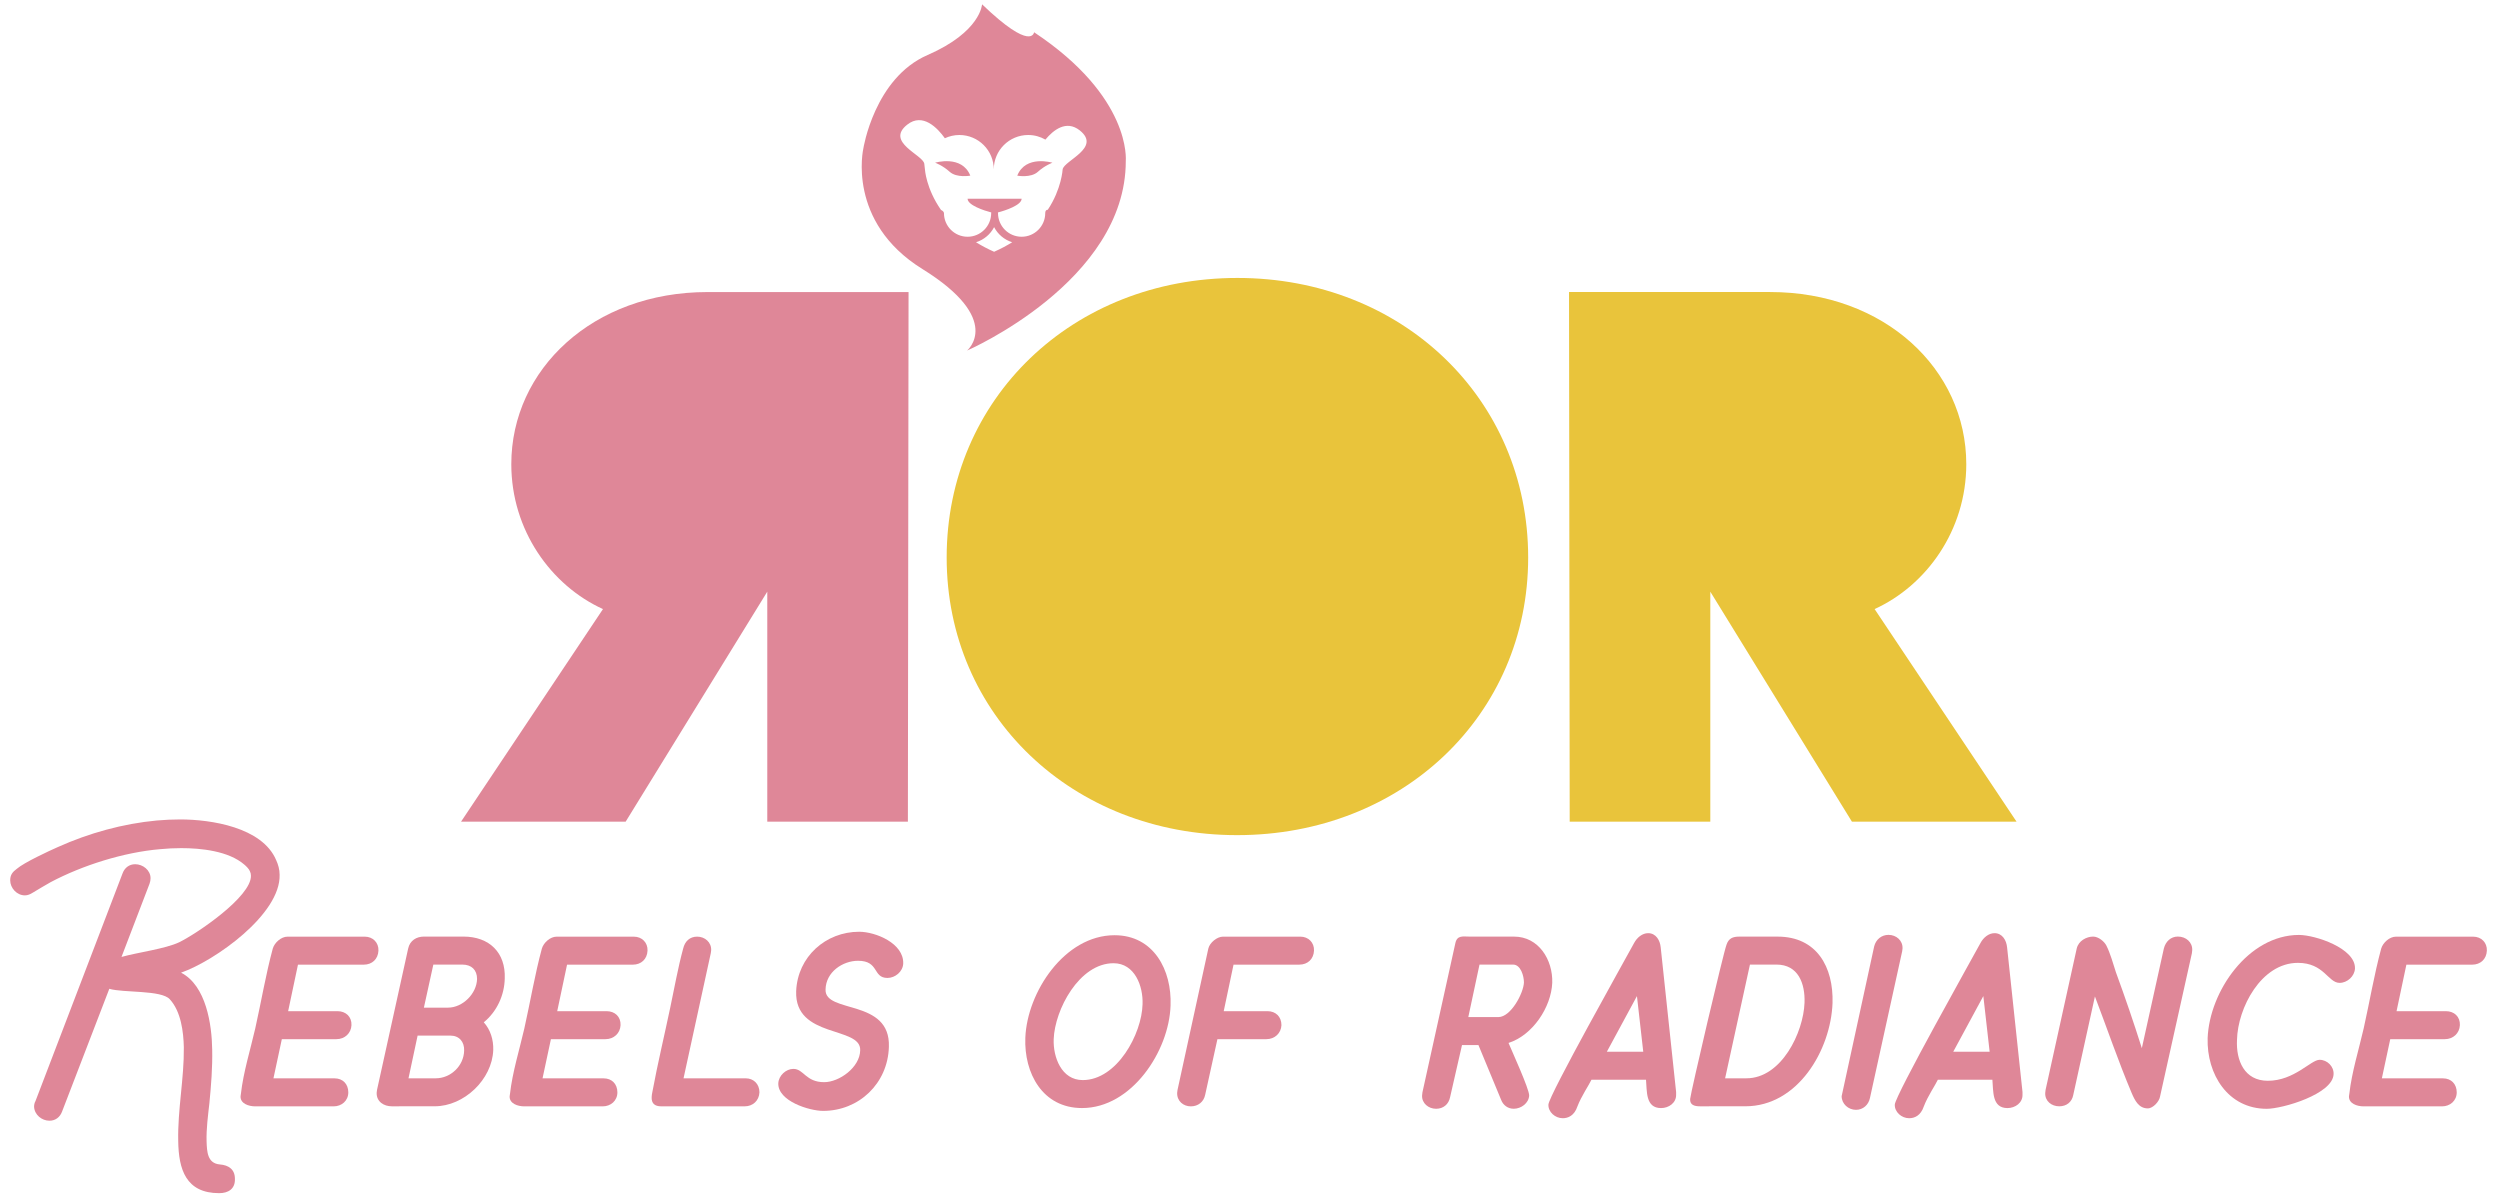 <?xml version="1.0" encoding="utf-8"?>
<svg version="1.1" id="Ebene_1" xmlns="http://www.w3.org/2000/svg" xmlns:xlink="http://www.w3.org/1999/xlink" x="0px" y="0px"
     viewBox="0 0 900 430" style="enable-background:new 0 0 900 430;" xml:space="preserve">
<style type="text/css">
	.st0{fill:#E9C43B;}
	.st1{fill:#DF8798;}
</style>
    <g>
	<g>
		<g>
			<g>
				<path class="st0" d="M666.69,295.8L615.71,213v82.79h-50.62l-0.24-190.66h72.39c41.16,0,70.62,27.8,70.62,61.97
					c0,23.77-14.32,43.65-33,52.16l51.09,76.53L666.69,295.8L666.69,295.8z"/>
			</g>
            <g>
				<path class="st0" d="M340.8,200.71c0-57.24,45.42-100.65,104.67-100.65s104.67,43.41,104.67,100.65
					c0,56.78-45.42,99.94-104.79,99.94C386.09,300.65,340.8,257.48,340.8,200.71z"/>
			</g>
		</g>
        <g>
			<path class="st1" d="M165.98,295.8l51.09-76.53c-18.69-8.51-33-28.38-33-52.16c0-34.18,29.45-61.97,70.62-61.97h72.39
				l-0.24,190.66h-50.62V213l-50.98,82.79L165.98,295.8L165.98,295.8z"/>
		</g>
	</g>
        <g>
		<path class="st1" d="M65.18,350.16c9.07,4.66,11.09,18.77,11.21,27.71c0.13,6.43-0.38,12.85-1.01,19.28
			c-0.5,4.53-1.14,9.2-1.01,13.73c0.13,3.65,0.25,7.94,4.78,8.32c3.15,0.25,5.42,1.76,5.42,5.17c0.13,3.65-2.4,5.17-5.67,5.17
			c-11.97,0-14.61-8.56-14.74-18.77c-0.25-11.21,2.14-22.42,2.02-33.76c-0.13-5.54-1.01-12.85-5.04-17.26
			c-3.02-3.41-16.75-2.27-21.79-3.78l-17.01,44.21c-0.75,2.02-2.4,3.28-4.53,3.28c-2.77,0-5.42-2.14-5.54-5.04
			c0-0.63,0.13-1.39,0.5-2.02l31.36-82c0.75-2.02,2.4-3.28,4.53-3.28c2.77,0,5.54,2.14,5.54,5.04c0,0.63-0.13,1.39-0.38,2.02
			l-10.08,26.32c5.79-1.63,15.74-2.9,20.78-5.29c6.43-3.15,25.95-16.37,25.82-23.93c0-0.63-0.13-1.13-0.38-1.63
			c-0.25-0.75-1.39-1.89-2.02-2.4c-5.67-4.91-15.62-5.92-22.67-5.92c-2.51,0-5.17,0.13-7.68,0.38c-13.1,1.13-27.84,5.79-39.3,11.84
			c-2.27,1.26-4.29,2.51-6.43,3.78c-1.01,0.63-1.89,1.01-2.9,1.01c-2.9,0-5.29-2.64-5.29-5.42c0-2.02,0.88-3.02,2.4-4.16
			c2.64-2.27,11.59-6.43,14.74-7.81c11.21-5.04,23.42-8.43,35.65-9.57c2.77-0.25,5.67-0.38,8.43-0.38
			c10.96,0,29.47,2.77,34.51,14.61c0.75,1.63,1.26,3.41,1.26,5.29C101.08,329.12,77.4,345.88,65.18,350.16z"/>
            <path class="st1" d="M103.73,364.02h17.76c3.02,0,5.17,2.02,5.04,5.04c-0.13,2.9-2.4,5.04-5.42,5.04h-19.65l-3.02,14.11h22.04
			c2.9,0,4.91,2.02,4.91,5.04c0,3.02-2.4,5.04-5.29,5.04H91.89c-2.4,0-5.42-1.01-5.29-3.65l0.13-0.88
			c0.88-7.81,3.41-15.87,5.17-23.55c2.14-9.57,3.78-19.39,6.3-28.72c0.63-2.14,3.02-4.29,5.29-4.29h27.84c2.9,0,5.04,2.14,4.91,5.04
			c-0.13,3.02-2.27,5.04-5.29,5.04h-23.68L103.73,364.02z"/>
            <path class="st1" d="M141.02,398.27c-2.77,0-5.54-1.63-5.42-4.91l0.13-1.01l11.21-50.89c0.63-2.9,3.02-4.29,5.67-4.29h14.24
			c9.32,0,15.24,5.79,14.86,15.12c-0.13,5.92-2.77,11.84-7.55,15.74c2.4,2.64,3.52,6.3,3.41,9.95
			c-0.38,10.7-10.58,20.28-21.04,20.28L141.02,398.27L141.02,398.27z M147.06,388.19h9.82c5.29,0,10.08-4.41,10.21-9.95
			c0.13-3.15-1.76-5.42-4.91-5.42h-11.84L147.06,388.19z M152.6,362.75h8.69c5.29,0,10.33-5.04,10.45-10.33
			c0-3.28-2.02-5.17-5.29-5.17h-10.45L152.6,362.75z"/>
            <path class="st1" d="M200.6,364.02h17.76c3.02,0,5.17,2.02,5.04,5.04c-0.13,2.9-2.4,5.04-5.42,5.04h-19.65l-3.02,14.11h22.04
			c2.9,0,4.91,2.02,4.91,5.04c0,3.02-2.4,5.04-5.29,5.04h-28.21c-2.4,0-5.42-1.01-5.29-3.65l0.13-0.88
			c0.88-7.81,3.41-15.87,5.17-23.55c2.14-9.57,3.78-19.39,6.3-28.72c0.63-2.14,3.02-4.29,5.29-4.29h27.84c2.9,0,5.04,2.14,4.91,5.04
			c-0.13,3.02-2.27,5.04-5.29,5.04h-23.68L200.6,364.02z"/>
            <path class="st1" d="M234.6,394.88c0-0.5,0.13-1.13,0.25-1.76c1.89-10.2,4.29-20.16,6.43-30.35c1.51-7.05,2.77-14.36,4.66-21.29
			c0.63-2.64,2.4-4.29,5.04-4.29c2.77,0,5.17,2.02,5.04,4.91l-0.13,1.01l-9.82,45.09h22.42c2.77,0,4.91,2.02,4.91,5.04
			c-0.13,3.02-2.4,5.04-5.29,5.04h-30.11C235.73,398.27,234.47,397.26,234.6,394.88z"/>
            <path class="st1" d="M308.91,345.88c-5.54,0-11.59,4.03-11.71,10.33c-0.38,8.82,23.42,3.15,22.8,20.66
			c-0.38,13.23-10.83,23.05-23.68,23.05c-4.91,0-16.37-3.52-16.13-9.95c0.13-2.77,2.77-5.17,5.42-5.17c3.78,0,4.41,4.78,11.09,4.78
			c5.42,0,12.85-5.29,12.97-11.46c0.38-8.82-23.68-4.16-23.05-21.28c0.5-12.47,10.7-21.41,22.67-21.41
			c5.92,0,16.13,4.16,15.87,11.46c-0.13,2.9-2.9,5.17-5.67,5.17C314.08,352.05,316.59,345.88,308.91,345.88z"/>
            <path class="st1" d="M369.12,373.59c0.63-16.37,14.11-36.91,32.12-36.91c14.11,0,20.66,12.59,20.16,25.31
			c-0.5,16.37-13.98,36.91-31.87,36.91C375.29,398.9,368.62,386.31,369.12,373.59z M379.33,374.09
			c-0.25,6.43,2.77,14.74,10.45,14.74c12.35,0,21.29-16.62,21.54-27.33c0.25-6.43-2.77-14.74-10.45-14.74
			C388.52,346.76,379.71,363.51,379.33,374.09z"/>
            <path class="st1" d="M440.54,364.02h15.74c3.02,0,5.04,2.02,5.04,5.04c-0.13,2.9-2.4,5.04-5.42,5.04h-17.63l-4.41,20.03
			c-0.5,2.51-2.51,4.16-5.17,4.16s-5.04-1.89-4.91-4.91l0.13-1.01l11.09-50.89c0.5-2.14,3.15-4.29,5.29-4.29h27.84
			c2.9,0,5.04,2.14,4.91,5.04c-0.13,3.02-2.27,5.04-5.29,5.04h-23.68L440.54,364.02z"/>
            <path class="st1" d="M550.5,394.37c-0.13,2.77-2.9,4.78-5.54,4.78c-2.14,0-3.78-1.26-4.53-3.15l-8.19-19.77h-5.92L522.03,395
			c-0.5,2.51-2.4,4.16-5.04,4.16c-2.77,0-5.17-2.02-5.04-4.78l0.13-1.14l11.84-53.66c0.63-3.02,2.77-2.4,5.29-2.4h15.87
			c8.82,0,13.98,8.32,13.73,16.62c-0.38,8.82-7.05,18.89-15.74,21.66C544.33,378.5,550.5,391.97,550.5,394.37z M532.62,347.26
			l-4.03,18.89h10.83c4.53,0,9.07-8.69,9.2-12.47c0-2.27-1.14-6.43-3.91-6.43L532.62,347.26L532.62,347.26z"/>
            <path class="st1" d="M572.93,388.7c-0.88,1.89-3.65,5.92-5.04,9.57c-1.13,3.41-3.41,4.29-5.29,4.29c-2.77,0-5.29-2.27-5.17-4.91
			c0.13-3.28,27.58-52.14,30.86-58.19c1.01-1.89,2.9-3.52,5.04-3.52c2.77,0,4.29,2.51,4.53,5.17l5.54,52.01v0.88
			c0.13,3.02-2.64,4.91-5.42,4.91c-5.67,0-5.04-6.17-5.42-10.21H572.93z M578.47,378.62h13.1l-2.27-20.03L578.47,378.62z"/>
            <path class="st1" d="M611.97,398.27c-2.02,0-3.65-0.5-3.52-2.64c0.13-2.02,12.09-53.15,13.1-55.55c0.75-2.27,2.27-2.9,4.53-2.9
			h13.86c14.11,0,20.16,10.96,19.77,23.93c-0.63,16.88-12.47,37.15-31.36,37.15L611.97,398.27L611.97,398.27z M621.04,388.19h7.68
			c12.59,0,20.53-16.5,20.91-27.21c0.25-6.93-2.27-13.73-10.08-13.73h-9.57L621.04,388.19z"/>
            <path class="st1" d="M662.99,394.62l0.25-1.13l11.46-52.78c0.63-2.51,2.64-4.16,5.17-4.16c2.77,0,5.17,2.02,5.04,4.91l-0.13,1.01
			l-11.59,52.78c-0.5,2.51-2.51,4.29-5.04,4.29C665.38,399.53,662.99,397.39,662.99,394.62z"/>
            <path class="st1" d="M697.63,388.7c-0.88,1.89-3.65,5.92-5.04,9.57c-1.13,3.41-3.4,4.29-5.29,4.29c-2.77,0-5.29-2.27-5.17-4.91
			c0.13-3.28,27.58-52.14,30.86-58.19c1.01-1.89,2.9-3.52,5.04-3.52c2.77,0,4.29,2.51,4.53,5.17l5.54,52.01v0.88
			c0.13,3.02-2.64,4.91-5.42,4.91c-5.66,0-5.04-6.17-5.42-10.21H697.63z M703.17,378.62h13.1L714,358.59L703.17,378.62z"/>
            <path class="st1" d="M767.4,393.49c-4.78-11.34-8.82-23.18-13.23-34.77l-7.81,35.52c-0.5,2.51-2.4,4.03-5.04,4.03
			c-2.77,0-5.17-1.89-5.04-4.78l0.13-1.14l11.21-50.89c0.63-2.77,3.52-4.29,5.92-4.29c1.89,0,4.03,1.76,4.78,3.28
			c1.39,2.77,2.4,6.43,3.41,9.57c3.28,8.94,6.43,18.14,9.33,27.33l7.93-35.9c0.63-2.51,2.51-4.29,5.04-4.29
			c2.9,0,5.29,2.02,5.17,4.91l-0.13,1.14l-11.45,51.52c-0.25,1.76-2.51,4.29-4.41,4.29C769.93,399.03,768.54,396.13,767.4,393.49z"
            />
            <path class="st1" d="M827.24,346.63c-13.23,0-21.66,16.25-21.92,27.71c-0.38,7.43,2.64,14.74,11.09,14.74
			c9.57,0,15.49-7.55,18.64-7.55c2.77,0,5.17,2.4,5.04,5.17c-0.25,7.18-18.39,12.47-24.06,12.47c-13.98,0-21.66-12.47-21.28-25.44
			c0.63-16.75,14.61-37.15,32.88-37.15c5.79,0,20.4,4.78,20.16,12.09c-0.13,2.77-2.77,5.17-5.54,5.17
			C838.07,353.81,836.68,346.63,827.24,346.63z"/>
            <path class="st1" d="M862.76,364.02h17.76c3.02,0,5.17,2.02,5.04,5.04c-0.13,2.9-2.4,5.04-5.42,5.04h-19.65l-3.02,14.11h22.04
			c2.9,0,4.91,2.02,4.91,5.04c0,3.02-2.4,5.04-5.29,5.04h-28.21c-2.4,0-5.42-1.01-5.29-3.65l0.13-0.88
			c0.88-7.81,3.41-15.87,5.17-23.55c2.14-9.57,3.78-19.39,6.3-28.72c0.63-2.14,3.02-4.29,5.29-4.29h27.84c2.9,0,5.04,2.14,4.91,5.04
			c-0.13,3.02-2.27,5.04-5.29,5.04h-23.68L862.76,364.02z"/>
	</g>
</g>
    <g>
	<g>
		<path class="st1" d="M332.04,96.83c29.47,18.28,16.11,29.37,16.11,29.37s57.13-24.79,57.13-68.18c0-0.36,2.15-23.07-33.01-46.41
			c0,0-0.77,7.19-18.73-10.06c0,0-0.42,9.91-19.6,18.25c-19.19,8.34-23.14,33.69-23.14,33.69S304.69,79.87,332.04,96.83z
			 M357.88,90.64c-2.4-1.06-4.55-2.22-6.51-3.43c2.82-0.87,5.17-2.85,6.51-5.44c1.34,2.58,3.68,4.56,6.51,5.44
			C362.43,88.43,360.27,89.58,357.88,90.64z M332.74,58.93c-0.49-3.21-14.07-7.75-6.16-14.04c5.61-4.46,10.95,1.22,13.57,4.88
			c1.58-0.74,3.36-1.17,5.22-1.17c6.84,0,12.39,5.54,12.39,12.39c0-6.84,5.54-12.39,12.39-12.39c2.26,0,4.37,0.61,6.19,1.66
			c2.87-3.45,7.51-7.17,12.37-3.32c7.9,6.29-5.67,10.83-6.16,14.04c0,0-0.38,7.05-5.34,14.52l0,0c-0.67,0-0.93,0.54-0.93,1.23
			c0,4.69-3.81,8.5-8.5,8.5c-4.69,0-8.5-3.81-8.5-8.5c0-0.09-0.01-0.17-0.03-0.25c2.62-0.67,8.53-2.62,8.53-4.93h-19.45
			c0,2.31,5.91,4.26,8.52,4.93c-0.02,0.08-0.03,0.17-0.03,0.25c0,4.69-3.81,8.5-8.5,8.5c-4.69,0-8.5-3.81-8.5-8.5
			c0-0.51-0.61-0.95-1.06-1.14c-5.4-7.75-5.79-14.61-5.79-14.61L332.74,58.93z"/>
        <path class="st1" d="M378.87,58.58c0,0-2.71,0.97-5.24,3.27c-2.53,2.3-7.42,1.39-7.42,1.39
			C369.23,55.66,378.87,58.58,378.87,58.58z"/>
        <path class="st1" d="M349.31,63.23c0,0-4.89,0.91-7.43-1.39c-2.53-2.3-5.24-3.27-5.24-3.27S346.28,55.66,349.31,63.23z"/>
	</g>
</g>
</svg>
